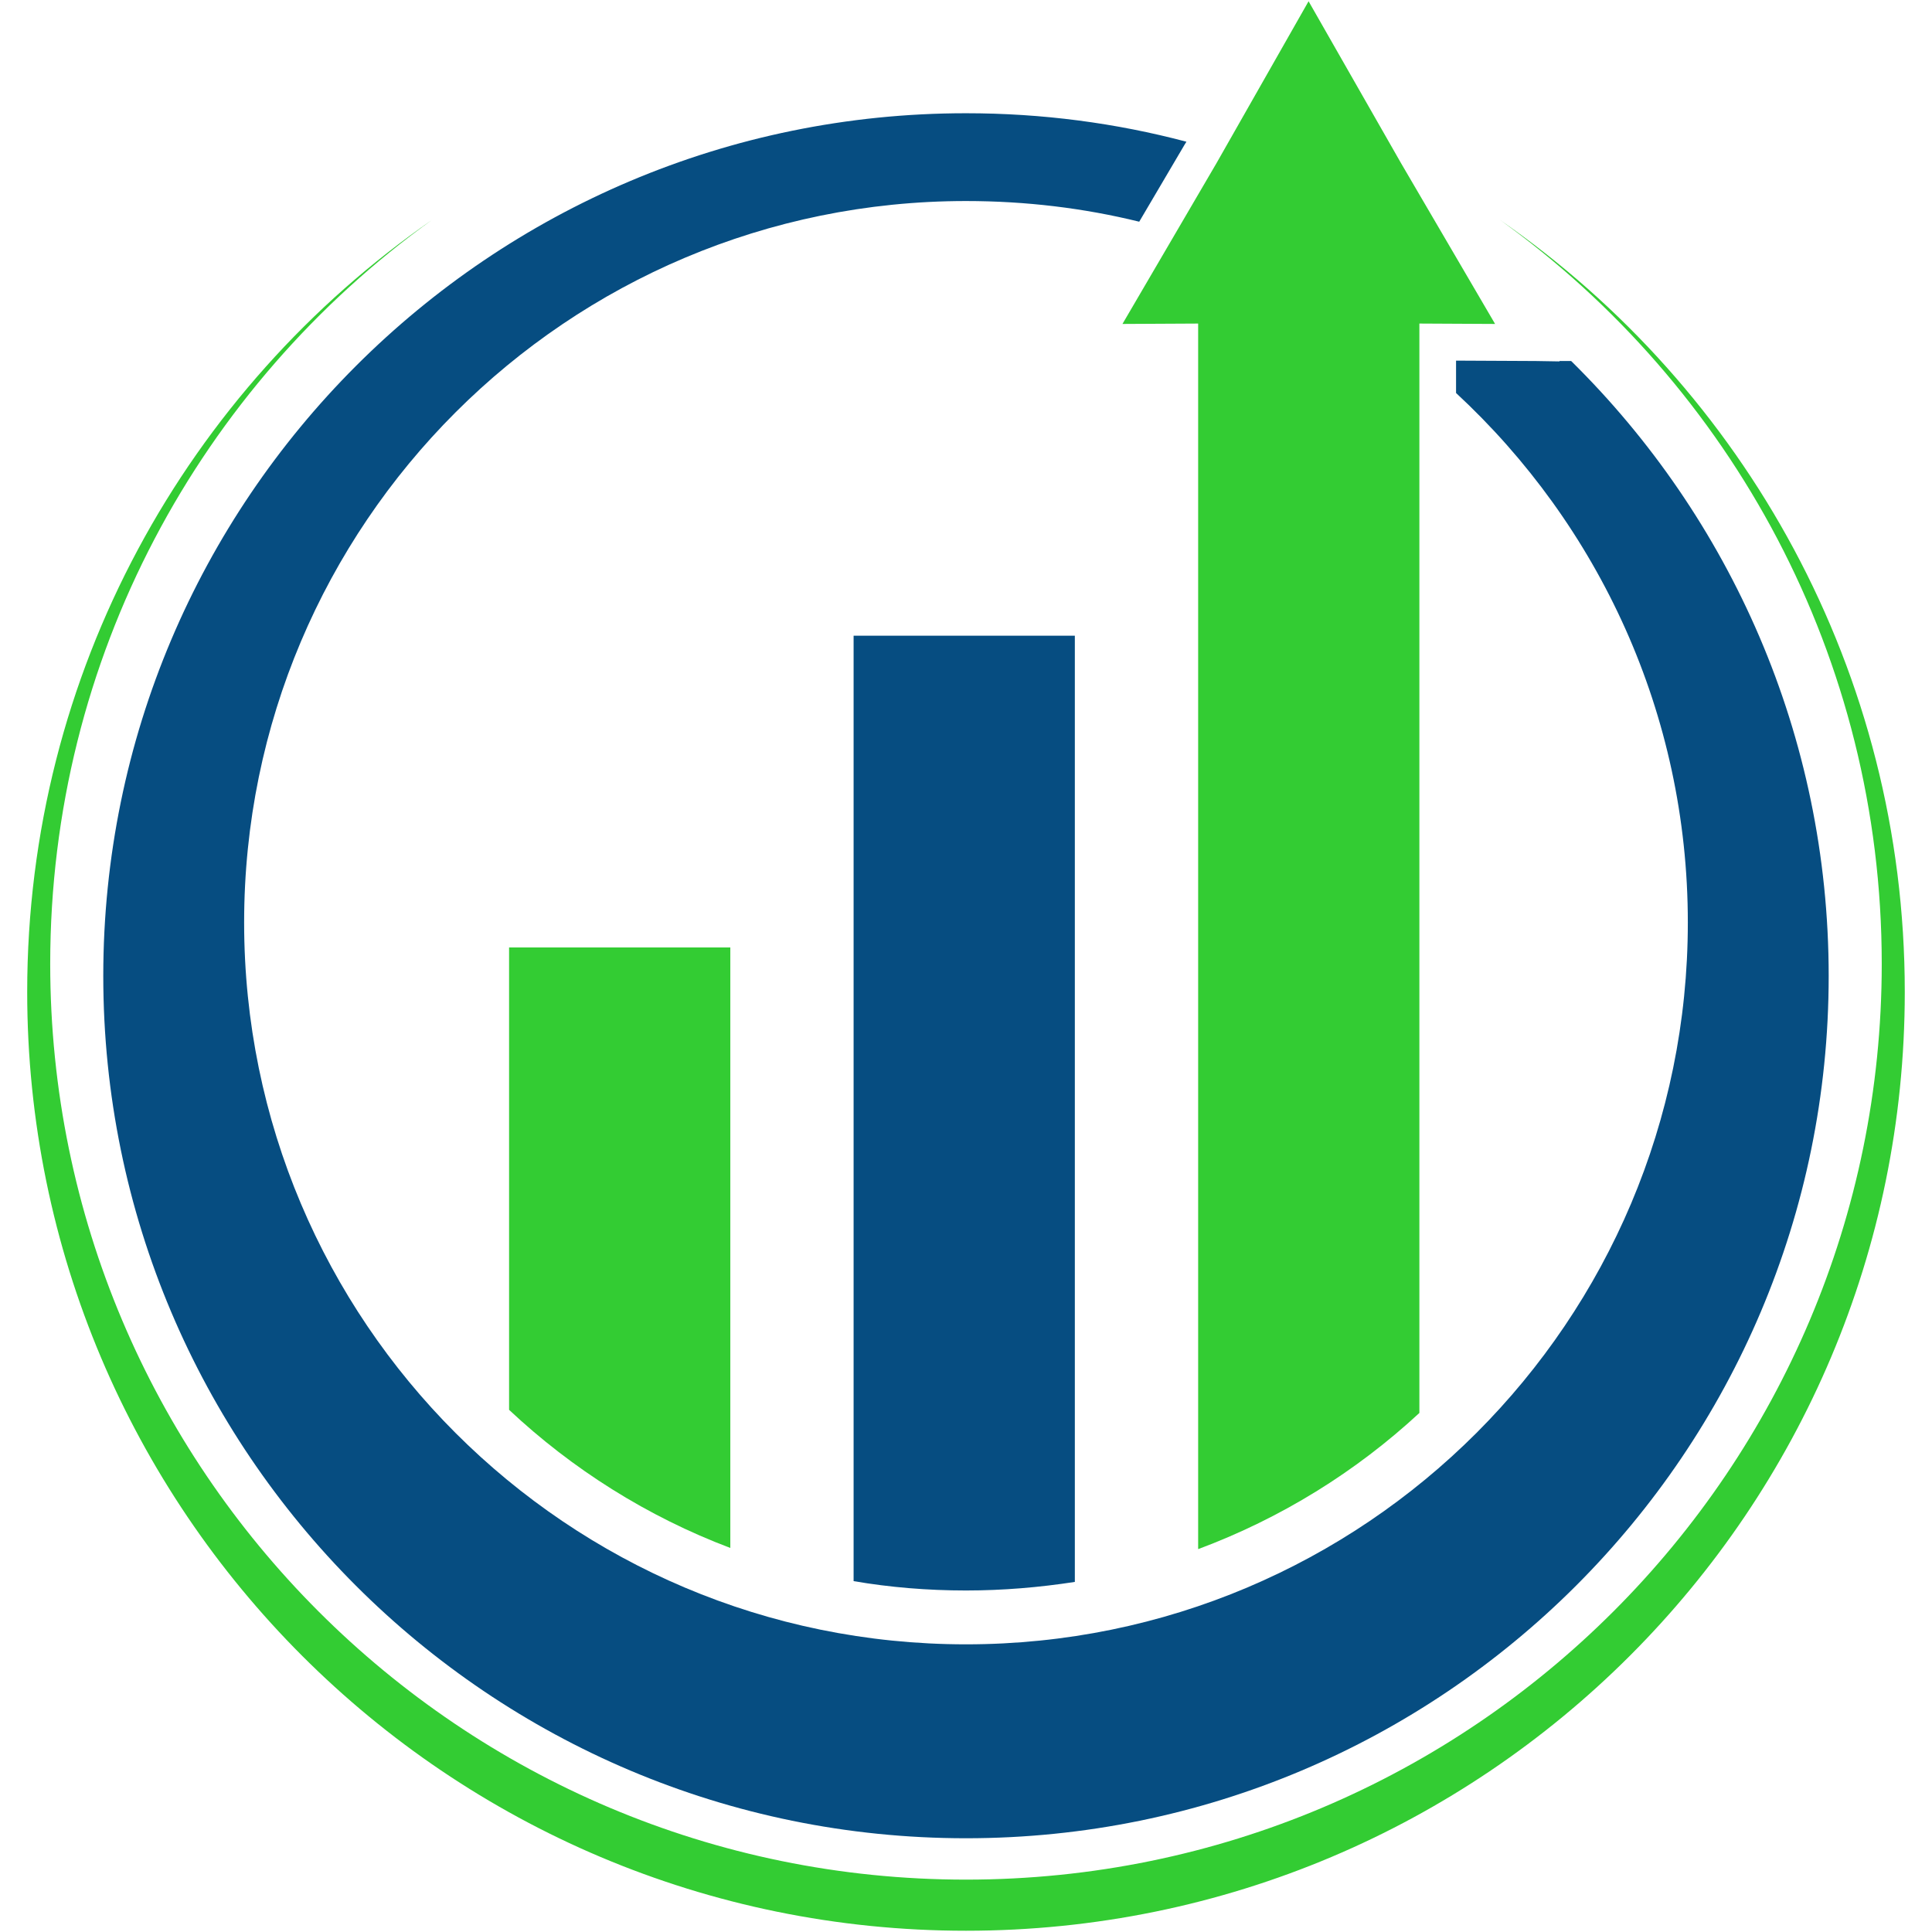 <svg xmlns="http://www.w3.org/2000/svg" xmlns:xlink="http://www.w3.org/1999/xlink" width="512" zoomAndPan="magnify" viewBox="0 0 384 384" height="512" preserveAspectRatio="xMidYMid meet" version="1.2"><defs><clipPath id="01e3dcfd1a"><path d="M 5.406 43 L 378.906 43 L 378.906 384 L 5.406 384 Z M 5.406 43 "/></clipPath><clipPath id="b98236d255"><path d="M 223 0.129 L 298 0.129 L 298 308 L 223 308 Z M 223 0.129 "/></clipPath></defs><g id="245c37010b"><g clip-rule="nonzero" clip-path="url(#01e3dcfd1a)"><path style=" stroke:none;fill-rule:evenodd;fill:#33cc33;fill-opacity:1;" d="M 298.09 43.68 C 346.715 77.34 378.59 133.562 378.59 197.156 C 378.59 300.227 295.066 383.75 191.996 383.75 C 88.93 383.75 5.406 300.227 5.406 197.156 C 5.406 133.562 37.281 77.34 85.906 43.68 C 39.918 76.719 9.98 130.617 9.98 191.574 C 9.98 292.082 91.488 373.59 191.996 373.59 C 292.504 373.59 374.012 292.082 374.012 191.574 C 374.012 130.617 344.078 76.719 298.09 43.68 Z M 298.09 43.68 "/></g><path style=" stroke:none;fill-rule:evenodd;fill:#064d81;fill-opacity:1;" d="M 191.996 22.508 C 207.121 22.508 221.777 24.449 235.812 28.168 L 235.426 28.789 L 226.43 44.066 C 215.418 41.355 203.863 39.957 191.996 39.957 C 112.738 39.957 48.523 104.172 48.523 183.352 C 48.523 262.613 112.738 326.824 191.996 326.824 C 271.258 326.824 335.469 262.613 335.469 183.352 C 335.469 141.785 317.711 104.328 289.402 78.113 L 289.402 71.676 L 305.145 71.754 L 305.223 71.754 L 309.953 71.832 L 309.953 71.754 L 312.281 71.754 C 343.844 102.852 363.465 146.129 363.465 193.977 C 363.465 288.668 286.688 365.367 191.996 365.367 C 97.305 365.367 20.527 288.668 20.527 193.977 C 20.527 99.285 97.305 22.508 191.996 22.508 Z M 191.996 22.508 "/><path style=" stroke:none;fill-rule:evenodd;fill:#064d81;fill-opacity:1;" d="M 169.66 126.352 L 213.633 126.352 L 213.633 314.418 C 206.578 315.504 199.363 316.121 191.996 316.121 C 184.398 316.121 176.875 315.504 169.66 314.262 Z M 169.66 126.352 "/><g clip-rule="nonzero" clip-path="url(#b98236d255)"><path style=" stroke:none;fill-rule:evenodd;fill:#33cc33;fill-opacity:1;" d="M 282.113 64.309 L 282.113 280.836 C 269.473 292.547 254.582 301.777 238.141 307.902 L 238.141 64.309 L 223.098 64.387 L 241.785 32.434 L 260.09 0.25 L 278.469 32.434 L 297.16 64.387 Z M 282.113 64.309 "/></g><path style=" stroke:none;fill-rule:evenodd;fill:#33cc33;fill-opacity:1;" d="M 101.184 188.316 L 145.156 188.316 L 145.156 307.668 C 128.715 301.465 113.746 292.004 101.184 280.215 Z M 101.184 188.316 "/></g></svg>